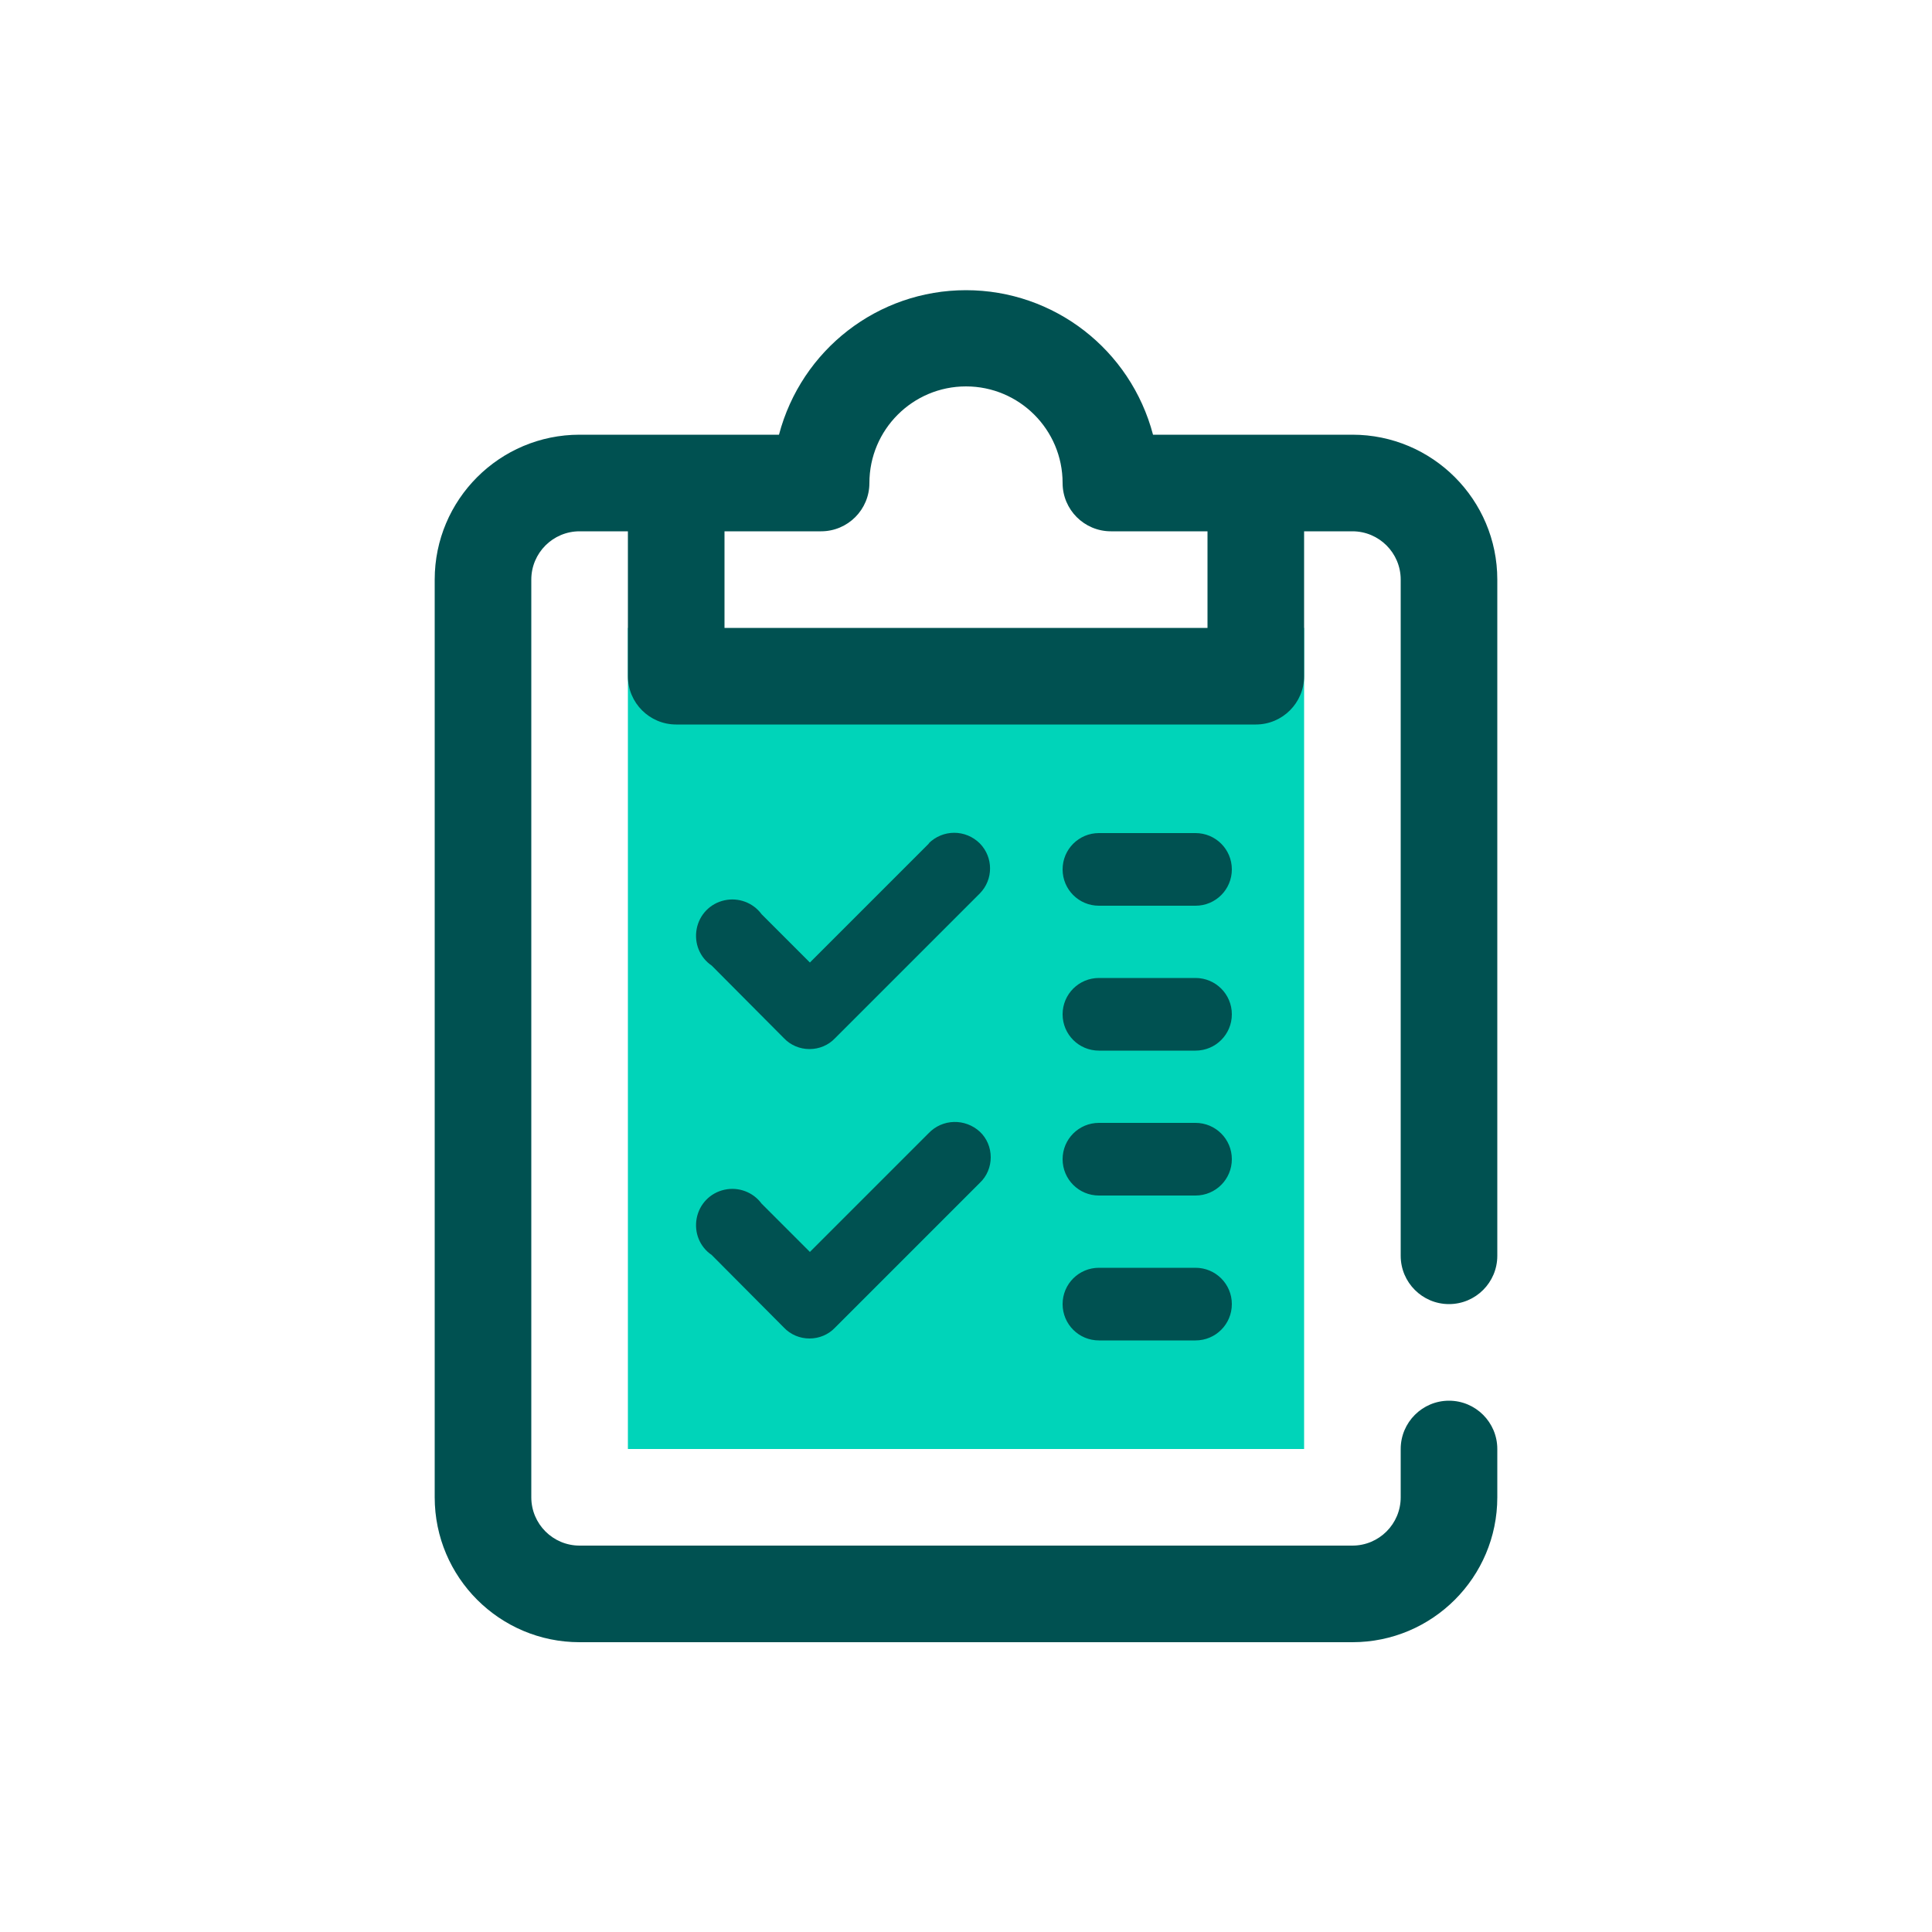 <?xml version="1.0" encoding="UTF-8"?><svg id="a" xmlns="http://www.w3.org/2000/svg" width="50" height="50" viewBox="0 0 50 50"><rect id="b" y="0" width="50" height="50" style="fill:none;"/><polygon id="c" points="32.5 16.25 32.5 17.5 17.5 17.5 17.5 16.25 16.25 16.25 16.25 37.5 33.75 37.5 33.75 16.25 32.5 16.25" style="fill:#00d4b9;"/><path id="d" d="M37.5,33.75c.69,0,1.25-.56,1.25-1.25V15c0-2.07-1.68-3.75-3.75-3.75h-5.16c-.58-2.2-2.56-3.74-4.84-3.74s-4.26,1.54-4.84,3.74h-5.16c-2.07,0-3.75,1.68-3.75,3.75v23.75c0,2.07,1.68,3.75,3.75,3.75h20c2.07,0,3.75-1.68,3.75-3.75v-1.25c0-.69-.56-1.25-1.25-1.25s-1.25,.56-1.25,1.25v1.25c0,.69-.56,1.25-1.25,1.25H15c-.69,0-1.25-.56-1.25-1.25V15c0-.69,.56-1.25,1.25-1.25h1.25v3.75c0,.69,.56,1.25,1.25,1.25h15c.69,0,1.25-.56,1.25-1.25v-3.75h1.25c.69,0,1.25,.56,1.25,1.25v17.5c0,.69,.56,1.25,1.25,1.25Zm-6.56-.94c.52,0,.94,.42,.94,.94s-.42,.94-.94,.94h-2.5c-.52,0-.94-.42-.94-.94s.42-.94,.94-.94h2.5Zm-6.91-3.48c.36-.38,.95-.39,1.33-.04,.18,.17,.28,.41,.28,.66s-.1,.49-.28,.66h0l-3.75,3.75c-.17,.18-.41,.28-.66,.28-.25,0-.49-.1-.66-.28h0l-1.87-1.88c-.31-.21-.46-.58-.39-.95,.07-.37,.35-.66,.72-.74,.36-.08,.74,.06,.96,.36h0l1.25,1.25,3.09-3.09Zm6.91-.27c.52,0,.94,.42,.94,.94s-.42,.94-.94,.94h-2.5c-.52,0-.94-.42-.94-.94s.42-.94,.94-.94h2.5Zm0-3.75c.52,0,.94,.42,.94,.94s-.42,.94-.94,.94h-2.5c-.52,0-.94-.42-.94-.94s.42-.94,.94-.94h2.5Zm-6.91-3.48c.37-.37,.96-.37,1.33,0,.35,.36,.35,.93,0,1.29h0l-3.75,3.75c-.17,.18-.41,.28-.66,.28-.25,0-.49-.1-.66-.28h0l-1.87-1.88c-.31-.21-.46-.58-.39-.95,.07-.37,.35-.66,.72-.74,.36-.08,.74,.06,.96,.36h0l1.25,1.25,3.09-3.09Zm6.91-.27c.52,0,.94,.42,.94,.94s-.42,.94-.94,.94h-2.5c-.52,0-.94-.42-.94-.94s.42-.94,.94-.94h2.5Zm-5.94-11.56c1.38,0,2.5,1.12,2.5,2.5,0,.69,.56,1.25,1.25,1.25h2.5v2.5h-12.5v-2.5h2.5c.69,0,1.25-.56,1.25-1.25,0-1.38,1.12-2.5,2.5-2.5Z" style="fill:#005151;"/></svg>